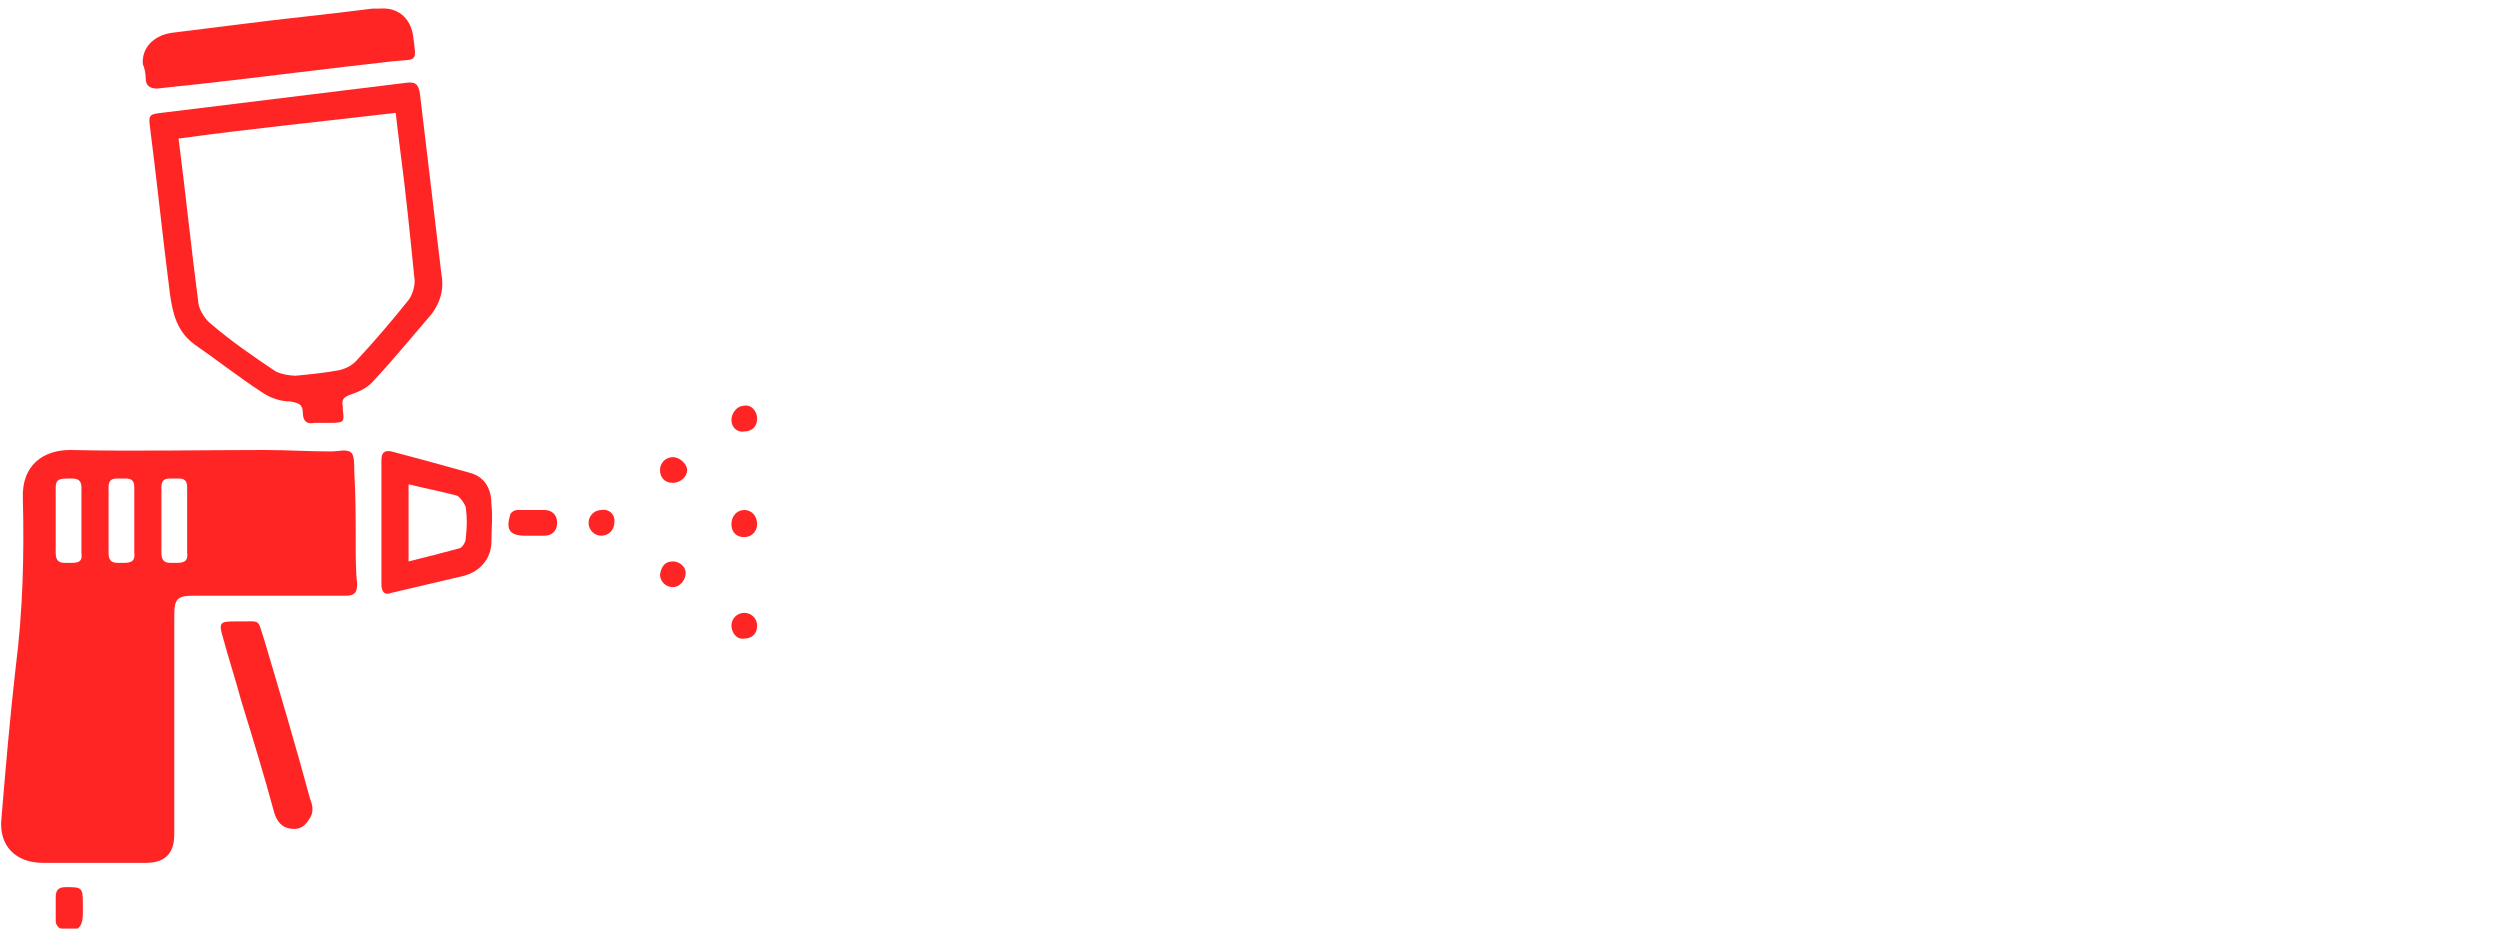 <?xml version="1.0" encoding="utf-8"?>
<!-- Generator: Adobe Illustrator 21.1.0, SVG Export Plug-In . SVG Version: 6.00 Build 0)  -->
<svg version="1.1" id="Ebene_1" xmlns="http://www.w3.org/2000/svg" xmlns:xlink="http://www.w3.org/1999/xlink" x="0px" y="0px"
	 viewBox="0 0 175 65" style="enable-background:new 0 0 175 65;" xml:space="preserve">
<style type="text/css">
	.st0{fill:#FF2525;}
</style>
<g>
	<path class="st0" d="M24.9,38.1c0-1.7,0-3.4-0.1-5.1c0-0.5,0-1.1-0.2-1.3c-0.3-0.3-0.9-0.1-1.4-0.1c-1.6,0-3.1-0.1-4.7-0.1
		c-4.5,0-9,0.1-13.6,0c-1.8,0-3.4,1-3.3,3.4c0.1,3.9,0,7.9-0.5,11.8c-0.4,3.5-0.7,7-1,10.6c-0.2,1.9,1,3.1,2.9,3.1
		c2.4,0,4.8,0,7.2,0c1.3,0,2-0.6,2-2c0-2.6,0-5.1,0-7.7c0-2.5,0-5,0-7.6c0-1.2,0.2-1.4,1.4-1.4c3.5,0,7.1,0,10.6,0
		c0.6,0,0.8-0.2,0.8-0.8C24.9,40,24.9,39,24.9,38.1z M4.9,39.4c-0.5,0-1,0.1-1-0.7c0-1.5,0-3.1,0-4.6c0-0.6,0.4-0.6,0.8-0.6
		c0.4,0,1-0.1,1,0.6c0,0.8,0,1.6,0,2.4c0,0.7,0,1.5,0,2.2C5.8,39.4,5.4,39.4,4.9,39.4z M8.6,39.4c-0.5,0-1,0.1-1-0.7
		c0-1.5,0-3.1,0-4.6c0-0.7,0.5-0.6,0.9-0.6c0.4,0,0.9-0.1,0.9,0.6c0,0.8,0,1.6,0,2.4c0,0.7,0,1.5,0,2.2C9.5,39.4,9,39.4,8.6,39.4z
		 M12.3,39.4c-0.5,0-1,0.1-1-0.7c0-1.5,0-3.1,0-4.6c0-0.7,0.5-0.6,0.9-0.6c0.4,0,0.9-0.1,0.9,0.6c0,0.8,0,1.6,0,2.4
		c0,0.7,0,1.5,0,2.2C13.2,39.4,12.7,39.4,12.3,39.4z"/>
	<path class="st0" d="M30.9,19.2c-0.5-4.2-1-8.4-1.5-12.6c-0.1-0.7-0.3-0.9-1-0.8c-5.7,0.7-11.4,1.4-17.1,2.1
		c-0.9,0.1-0.9,0.2-0.8,1c0.5,3.9,0.9,7.8,1.4,11.7c0.2,1.4,0.5,2.6,1.7,3.5c1.6,1.1,3.1,2.3,4.8,3.4c0.6,0.4,1.3,0.6,1.9,0.6
		c0.6,0.1,0.9,0.2,0.9,0.8c0,0.6,0.3,0.8,0.8,0.7c0.2,0,0.4,0,0.6,0c0.2,0,0.4,0,0.6,0c0.9,0,0.9-0.1,0.8-0.9c0-0.1,0-0.1,0-0.2
		c-0.1-0.5,0-0.7,0.6-0.9c0.6-0.2,1.2-0.5,1.6-1c1.4-1.5,2.7-3.1,4-4.6C30.8,21.2,31.1,20.3,30.9,19.2z M28.6,21
		c-1.2,1.5-2.4,2.9-3.7,4.3c-0.3,0.3-0.7,0.5-1.1,0.6c-1,0.2-2.1,0.3-3.1,0.4c-0.4,0-1-0.1-1.4-0.3c-1.5-1-3.1-2.1-4.5-3.3
		c-0.4-0.3-0.8-0.9-0.9-1.4c-0.5-3.8-0.9-7.7-1.4-11.6C17.6,9,22.6,8.5,27.7,7.9c0.1,0.9,0.2,1.7,0.3,2.5c0.4,3,0.7,6,1,9
		C29.1,19.9,28.9,20.6,28.6,21z"/>
	<path class="st0" d="M10.2,5.5c0,0.5,0.3,0.7,0.8,0.7c0.9-0.1,1.8-0.2,2.8-0.3c4.5-0.5,9.1-1.1,13.6-1.6c1.8-0.2,1.8,0.2,1.5-1.9
		c-0.2-1.1-1-1.9-2.3-1.8c-0.1,0-0.3,0-0.5,0c-3.1,0.4-6.2,0.7-9.3,1.1c-1.6,0.2-3.2,0.4-4.8,0.6c-1.3,0.2-2.1,1.1-2,2.2
		C10.1,4.7,10.2,5.1,10.2,5.5z"/>
	<path class="st0" d="M32.9,33.1c-1.8-0.5-3.6-1-5.5-1.5c-0.5-0.1-0.7,0.1-0.7,0.6c0,1.7,0,3.3,0,5c0,0,0,0,0,0c0,1.2,0,2.5,0,3.7
		c0,0.5,0.2,0.8,0.7,0.6c1.7-0.4,3.4-0.8,5.1-1.2c1.1-0.3,1.9-1.2,1.9-2.4c0-0.9,0.1-1.7,0-2.6C34.4,34.3,34,33.4,32.9,33.1z
		 M32.6,37.7c0,0.3-0.3,0.7-0.5,0.7c-1.1,0.3-2.3,0.6-3.5,0.9c0-1.8,0-3.6,0-5.4c1.2,0.3,2.3,0.5,3.4,0.8c0.2,0.1,0.5,0.5,0.6,0.8
		C32.7,36.2,32.7,36.9,32.6,37.7z"/>
	<path class="st0" d="M18.5,44.8c-0.5-1.5-0.2-1.3-1.7-1.3c-0.1,0-0.3,0-0.4,0c-1,0-1.1,0.1-0.8,1.1c0.4,1.5,0.9,3,1.3,4.5
		c0.8,2.6,1.6,5.2,2.3,7.8c0.2,0.6,0.5,1,1.1,1.1c0.6,0.1,1-0.1,1.3-0.6c0.4-0.5,0.3-1,0.1-1.5C20.7,52.2,19.6,48.5,18.5,44.8z"/>
	<path class="st0" d="M38.1,35.7c-0.6,0-1.3,0-1.9,0c-0.2,0-0.5,0.2-0.5,0.4c-0.3,1,0,1.4,1.1,1.4c0.1,0,0.2,0,0.3,0c0,0,0,0,0,0
		c0.3,0,0.7,0,1,0c0.6,0,0.9-0.4,0.9-0.9C39,36,38.6,35.7,38.1,35.7z"/>
	<path class="st0" d="M4.6,62.1c-0.5,0-0.7,0.2-0.7,0.7c0,0.6,0,1.2,0,1.7c0,0.2,0.2,0.5,0.4,0.5c1.1,0.3,1.5,0,1.5-1.1
		c0-0.1,0-0.2,0-0.3c0-0.1,0-0.3,0-0.4C5.8,62.1,5.7,62.1,4.6,62.1z"/>
	<path class="st0" d="M42.1,35.7c-0.5,0-0.9,0.4-0.9,0.9c0,0.5,0.4,0.9,0.9,0.9c0.5,0,0.9-0.4,0.9-0.9C43.1,36,42.6,35.6,42.1,35.7z
		"/>
	<path class="st0" d="M52.1,42.9c-0.5,0-0.9,0.4-0.9,0.9c0,0.5,0.4,1,0.9,0.9c0.5,0,0.9-0.3,0.9-0.9C53,43.3,52.6,42.9,52.1,42.9z"
		/>
	<path class="st0" d="M52.1,35.7c-0.5,0-0.9,0.4-0.9,1c0,0.5,0.3,0.9,0.9,0.9c0.5,0,0.9-0.4,0.9-0.9C53,36.1,52.6,35.7,52.1,35.7z"
		/>
	<path class="st0" d="M52.1,30.2c0.5,0,0.9-0.3,0.9-0.9c0-0.5-0.4-1-0.9-0.9c-0.5,0-0.9,0.5-0.9,1C51.2,29.9,51.6,30.3,52.1,30.2z"
		/>
	<path class="st0" d="M47.1,32c-0.5,0-0.9,0.4-0.9,0.9c0,0.5,0.3,0.9,0.9,0.9c0.5,0,1-0.4,1-0.9C48.1,32.5,47.6,32,47.1,32z"/>
	<path class="st0" d="M47.1,39.3c-0.6,0-0.8,0.4-0.9,0.9c0,0.5,0.4,0.9,0.9,0.9c0.5,0,0.9-0.5,0.9-1C48,39.7,47.6,39.3,47.1,39.3z"
		/>
</g>
</svg>
